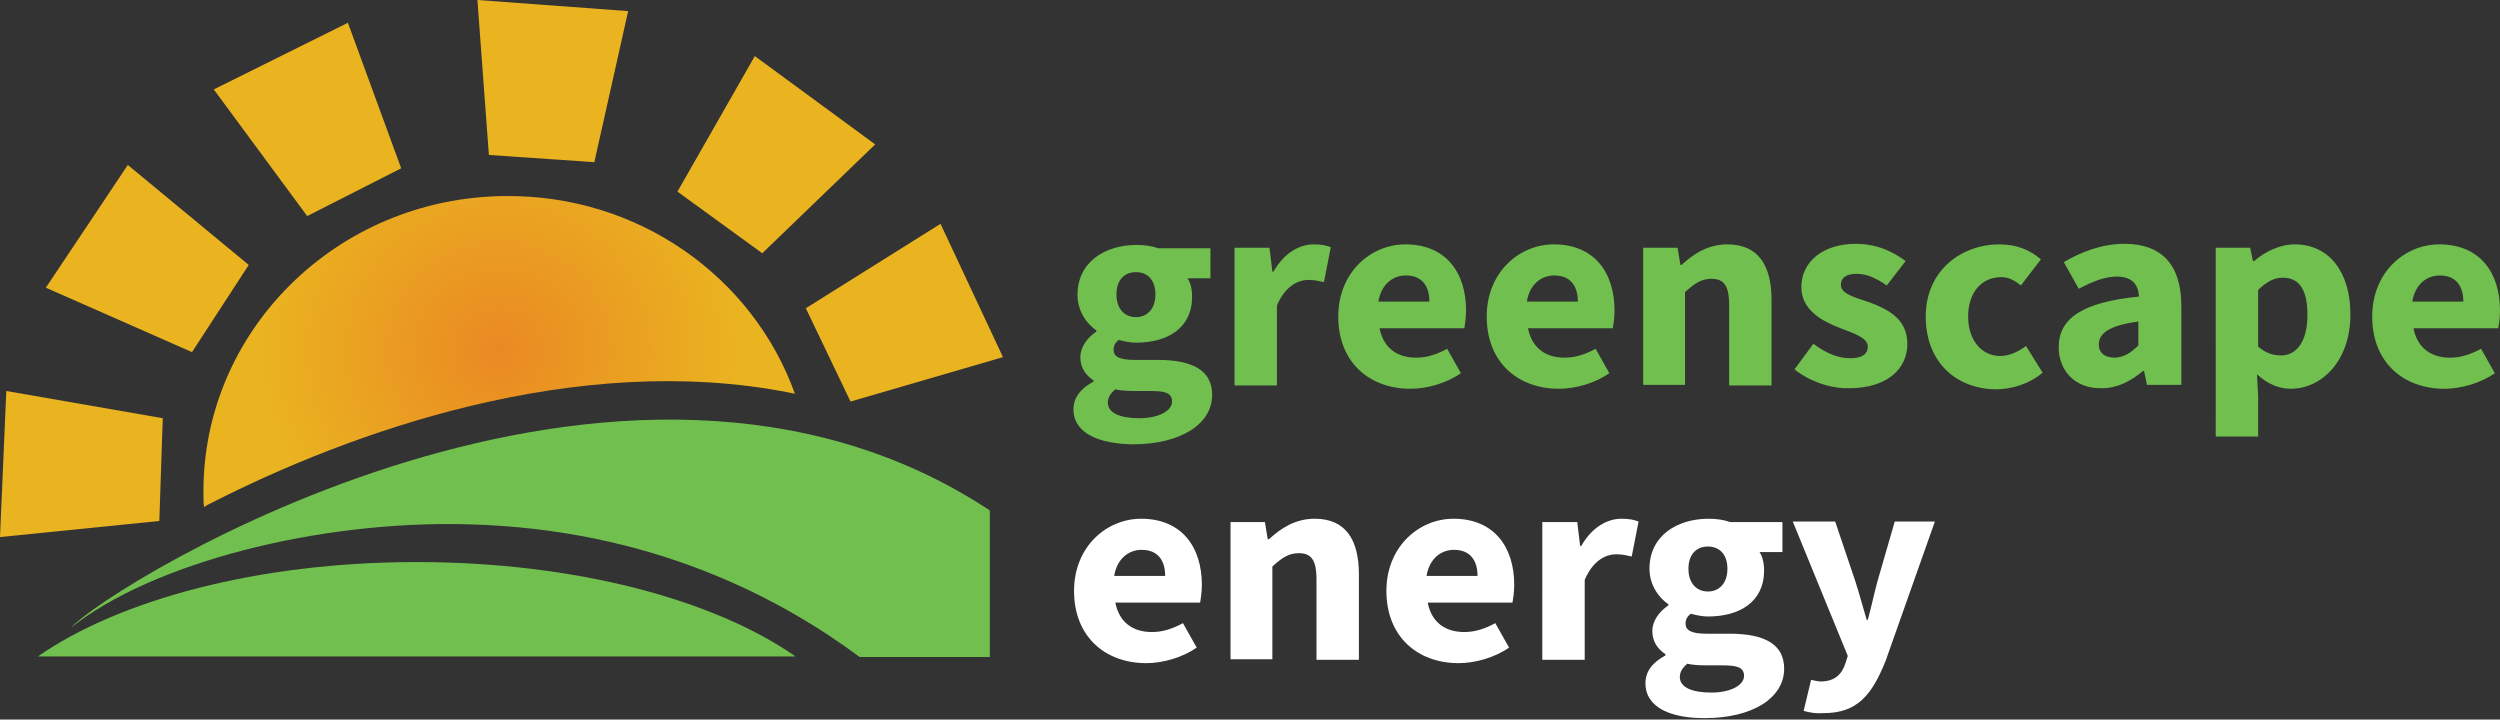 <svg xmlns='http://www.w3.org/2000/svg' width='271' height='78' fill='none'><rect width="100%" height="100%" fill="#333333" stroke="none"/><path fill='#EAB320' d='m87.351 33.414 14.6-9.151 6.772 14.449-16.526 4.816-4.846-10.114ZM73.435 20.77l8.387-14.69 13.047 9.573-12.24 11.8-9.194-6.683ZM52.995 16.797 51.752 0l16.34 1.204-3.666 16.376-11.431-.783ZM33.3 23.42 23.173 9.693 37.711 2.47l5.778 15.773L33.3 23.42ZM20.813 38.17 4.97 31.186l8.885-13.305 13.109 10.837-6.151 9.452ZM17.271 56.472 0 58.218l.683-15.834 16.961 2.95-.373 11.138Z'/><path fill='#71BF4E' d='M7.704 68.03c8.76-6.983 26.715-11.619 42.93-11.197 20.067.481 34.108 8.127 42.557 14.389h14.103V55.328c-39.948-26.37-95.365 8.067-99.59 12.703Z'/><path fill='#71BF4E' d='M86.233 71.162c-8.76-6.14-23.857-10.235-41.066-10.235-17.21 0-32.244 4.094-41.067 10.235h82.133Z'/><path fill='url(#a)' d='M22.863 54.546C37.836 46.9 62.376 37.99 85.612 42.566c.186.06.372.06.559.12-4.536-12.643-16.961-21.614-31.499-21.433-18.203.18-32.803 14.69-32.617 32.33 0 .481 0 .903.062 1.384.249-.18.497-.3.746-.421Z'/><path fill='#71BF4E' d='M116.365 44.37c0-1.264.745-2.227 2.174-3.01v-.12c-.807-.542-1.429-1.324-1.429-2.528 0-1.084.746-2.108 1.74-2.77v-.12c-1.056-.723-2.05-2.107-2.05-3.853 0-3.613 3.044-5.419 6.399-5.419.87 0 1.677.12 2.361.361h5.653v3.252h-2.485c.311.421.497 1.204.497 1.986 0 3.432-2.671 4.997-6.088 4.997-.56 0-1.181-.12-1.864-.3-.373.3-.559.601-.559 1.083 0 .722.621 1.084 2.298 1.084h2.485c3.79 0 5.903 1.144 5.903 3.793 0 3.13-3.355 5.358-8.636 5.358-3.541-.06-6.399-1.144-6.399-3.793Zm10.686-.842c0-.963-.808-1.144-2.361-1.144h-1.615c-1.057 0-1.678-.06-2.175-.18-.559.481-.808.902-.808 1.444 0 1.144 1.367 1.686 3.417 1.686 2.051 0 3.542-.783 3.542-1.806Zm-1.802-11.62c0-1.565-.87-2.408-2.112-2.408-1.243 0-2.113.843-2.113 2.409 0 1.625.932 2.468 2.113 2.468 1.18 0 2.112-.843 2.112-2.469ZM133.885 26.851h3.727l.311 2.589h.124c1.118-1.987 2.796-2.95 4.349-2.95.87 0 1.367.12 1.864.3l-.746 3.794c-.559-.12-.994-.241-1.677-.241-1.18 0-2.547.722-3.417 2.77v8.669h-4.597V26.85h.062ZM145.068 34.316c0-4.816 3.541-7.826 7.269-7.826 4.411 0 6.585 3.07 6.585 7.164 0 .783-.124 1.565-.186 1.927h-9.195c.435 2.167 1.926 3.19 3.976 3.19 1.18 0 2.237-.36 3.355-.963l1.491 2.65c-1.553 1.083-3.666 1.685-5.467 1.685-4.473 0-7.828-2.89-7.828-7.827Zm9.878-1.625c0-1.626-.746-2.83-2.547-2.83-1.429 0-2.672.963-2.982 2.83h5.529ZM161.159 34.316c0-4.816 3.541-7.826 7.269-7.826 4.411 0 6.585 3.07 6.585 7.164 0 .783-.124 1.565-.186 1.927h-9.195c.435 2.167 1.926 3.19 3.976 3.19 1.181 0 2.237-.36 3.355-.963l1.491 2.65c-1.553 1.083-3.665 1.685-5.467 1.685-4.473 0-7.828-2.89-7.828-7.827Zm9.878-1.625c0-1.626-.745-2.83-2.547-2.83-1.429 0-2.672.963-2.982 2.83h5.529ZM178.12 26.851h3.727l.311 1.866h.124c1.305-1.204 2.858-2.227 4.97-2.227 3.355 0 4.784 2.288 4.784 6.02v9.272h-4.597v-8.73c0-2.167-.622-2.83-1.926-2.83-1.119 0-1.864.542-2.858 1.445v10.054h-4.535v-14.87ZM194.521 40.036l2.05-2.77c1.367 1.024 2.672 1.566 3.976 1.566 1.367 0 1.926-.482 1.926-1.264 0-.964-1.553-1.445-3.106-2.047-1.864-.723-4.1-1.927-4.1-4.395 0-2.77 2.36-4.696 5.902-4.696 2.36 0 4.1.903 5.405 1.866l-2.05 2.649c-1.119-.783-2.175-1.264-3.231-1.264-1.181 0-1.74.421-1.74 1.204 0 .963 1.429 1.324 3.045 1.866 1.926.723 4.162 1.746 4.162 4.516 0 2.709-2.174 4.816-6.337 4.816-1.988.06-4.349-.783-5.902-2.047ZM208.748 34.316c0-4.936 3.79-7.826 8.015-7.826 1.926 0 3.355.662 4.473 1.625l-2.175 2.83c-.745-.602-1.366-.903-2.112-.903-2.174 0-3.603 1.685-3.603 4.274 0 2.59 1.491 4.275 3.479 4.275.994 0 1.988-.482 2.795-1.084l1.802 2.89c-1.491 1.264-3.417 1.806-5.094 1.806-4.287-.06-7.58-2.95-7.58-7.887ZM223.162 37.628c0-3.13 2.609-4.877 8.698-5.479-.062-1.324-.746-2.167-2.423-2.167-1.305 0-2.61.542-4.101 1.324l-1.615-2.89c1.926-1.143 4.163-1.986 6.586-1.986 3.914 0 6.15 2.167 6.15 6.743v8.549h-3.728l-.31-1.505h-.124c-1.305 1.083-2.734 1.866-4.474 1.866-2.92.06-4.659-1.927-4.659-4.455Zm8.636-.18v-2.59c-3.231.422-4.287 1.325-4.287 2.469 0 .963.683 1.445 1.739 1.445 1.057-.06 1.74-.542 2.548-1.325ZM240.185 26.851h3.727l.311 1.445h.124c1.181-1.024 2.796-1.806 4.411-1.806 3.728 0 6.027 3.01 6.027 7.585 0 5.118-3.169 8.068-6.462 8.068-1.304 0-2.547-.542-3.665-1.565l.124 2.348v4.395h-4.597V26.85Zm9.94 7.285c0-2.71-.87-4.034-2.671-4.034-.932 0-1.74.421-2.672 1.325v6.14c.808.723 1.678.964 2.485.964 1.554 0 2.858-1.325 2.858-4.395ZM257.146 34.316c0-4.816 3.541-7.826 7.268-7.826 4.411 0 6.586 3.07 6.586 7.164 0 .783-.124 1.565-.186 1.927h-9.195c.435 2.167 1.926 3.19 3.976 3.19 1.18 0 2.236-.36 3.355-.963l1.491 2.65c-1.553 1.083-3.666 1.685-5.467 1.685-4.474 0-7.828-2.89-7.828-7.827Zm9.878-1.625c0-1.626-.746-2.83-2.547-2.83-1.429 0-2.672.963-2.983 2.83h5.53Z'/><path fill='#fff' d='M116.427 64.058c0-4.816 3.541-7.826 7.269-7.826 4.411 0 6.585 3.07 6.585 7.164 0 .783-.124 1.566-.186 1.927H120.9c.435 2.167 1.926 3.19 3.976 3.19 1.181 0 2.237-.36 3.355-.963l1.491 2.65c-1.553 1.083-3.665 1.685-5.467 1.685-4.473 0-7.828-2.89-7.828-7.827Zm9.878-1.625c0-1.626-.745-2.83-2.547-2.83-1.429 0-2.671.964-2.982 2.83h5.529ZM133.388 56.593h3.727l.311 1.866h.124c1.305-1.204 2.858-2.228 4.971-2.228 3.354 0 4.783 2.288 4.783 6.02v9.272h-4.597v-8.73c0-2.167-.621-2.829-1.926-2.829-1.118 0-1.864.542-2.858 1.445v10.054h-4.535v-14.87ZM150.286 64.058c0-4.816 3.542-7.827 7.269-7.827 4.411 0 6.586 3.07 6.586 7.165 0 .782-.125 1.565-.187 1.926h-9.195c.435 2.168 1.926 3.191 3.977 3.191 1.18 0 2.236-.361 3.354-.963l1.492 2.649c-1.554 1.084-3.666 1.686-5.468 1.686-4.473 0-7.828-2.89-7.828-7.827Zm9.879-1.626c0-1.625-.746-2.83-2.548-2.83-1.429 0-2.671.964-2.982 2.83h5.53ZM167.247 56.593h3.728l.311 2.588h.124c1.118-1.986 2.796-2.95 4.349-2.95.87 0 1.367.12 1.864.301l-.746 3.793c-.559-.12-.994-.24-1.677-.24-1.181 0-2.548.722-3.417 2.769v8.67h-4.598V56.592h.062ZM178.368 74.052c0-1.264.745-2.228 2.174-3.01v-.12c-.807-.543-1.429-1.325-1.429-2.53 0-1.083.746-2.106 1.74-2.769v-.12c-1.056-.722-2.05-2.107-2.05-3.853 0-3.612 3.044-5.419 6.399-5.419.87 0 1.677.12 2.361.362h5.653v3.25h-2.485c.311.422.497 1.205.497 1.987 0 3.432-2.671 4.997-6.088 4.997-.559 0-1.181-.12-1.864-.3-.373.3-.559.602-.559 1.083 0 .723.621 1.084 2.299 1.084h2.485c3.789 0 5.902 1.144 5.902 3.793 0 3.13-3.355 5.358-8.636 5.358-3.541 0-6.399-1.084-6.399-3.793Zm10.686-.783c0-.963-.808-1.144-2.361-1.144h-1.615c-1.056 0-1.678-.06-2.175-.18-.559.481-.807.903-.807 1.445 0 1.144 1.366 1.685 3.417 1.685 2.05 0 3.541-.782 3.541-1.806Zm-1.802-11.62c0-1.565-.87-2.407-2.112-2.407-1.243 0-2.113.843-2.113 2.408 0 1.625.932 2.468 2.113 2.468 1.18 0 2.112-.843 2.112-2.468ZM195.515 77.062l.808-3.371c.31.06.683.18 1.056.18 1.491 0 2.299-.783 2.671-1.987l.249-.782-5.964-14.57h4.597l2.174 6.442c.435 1.325.808 2.77 1.243 4.214h.124c.373-1.384.684-2.83 1.056-4.214l1.864-6.442h4.349l-5.343 15.112c-1.491 3.732-3.106 5.659-6.71 5.659-.931.06-1.491-.06-2.174-.241Z'/><defs><radialGradient id='a' cx='0' cy='0' r='1' gradientTransform='matrix(25.8 0 0 25.002 54.128 38.06)' gradientUnits='userSpaceOnUse'><stop stop-color='#EA8923'/><stop offset='1' stop-color='#EAB320'/></radialGradient></defs></svg>